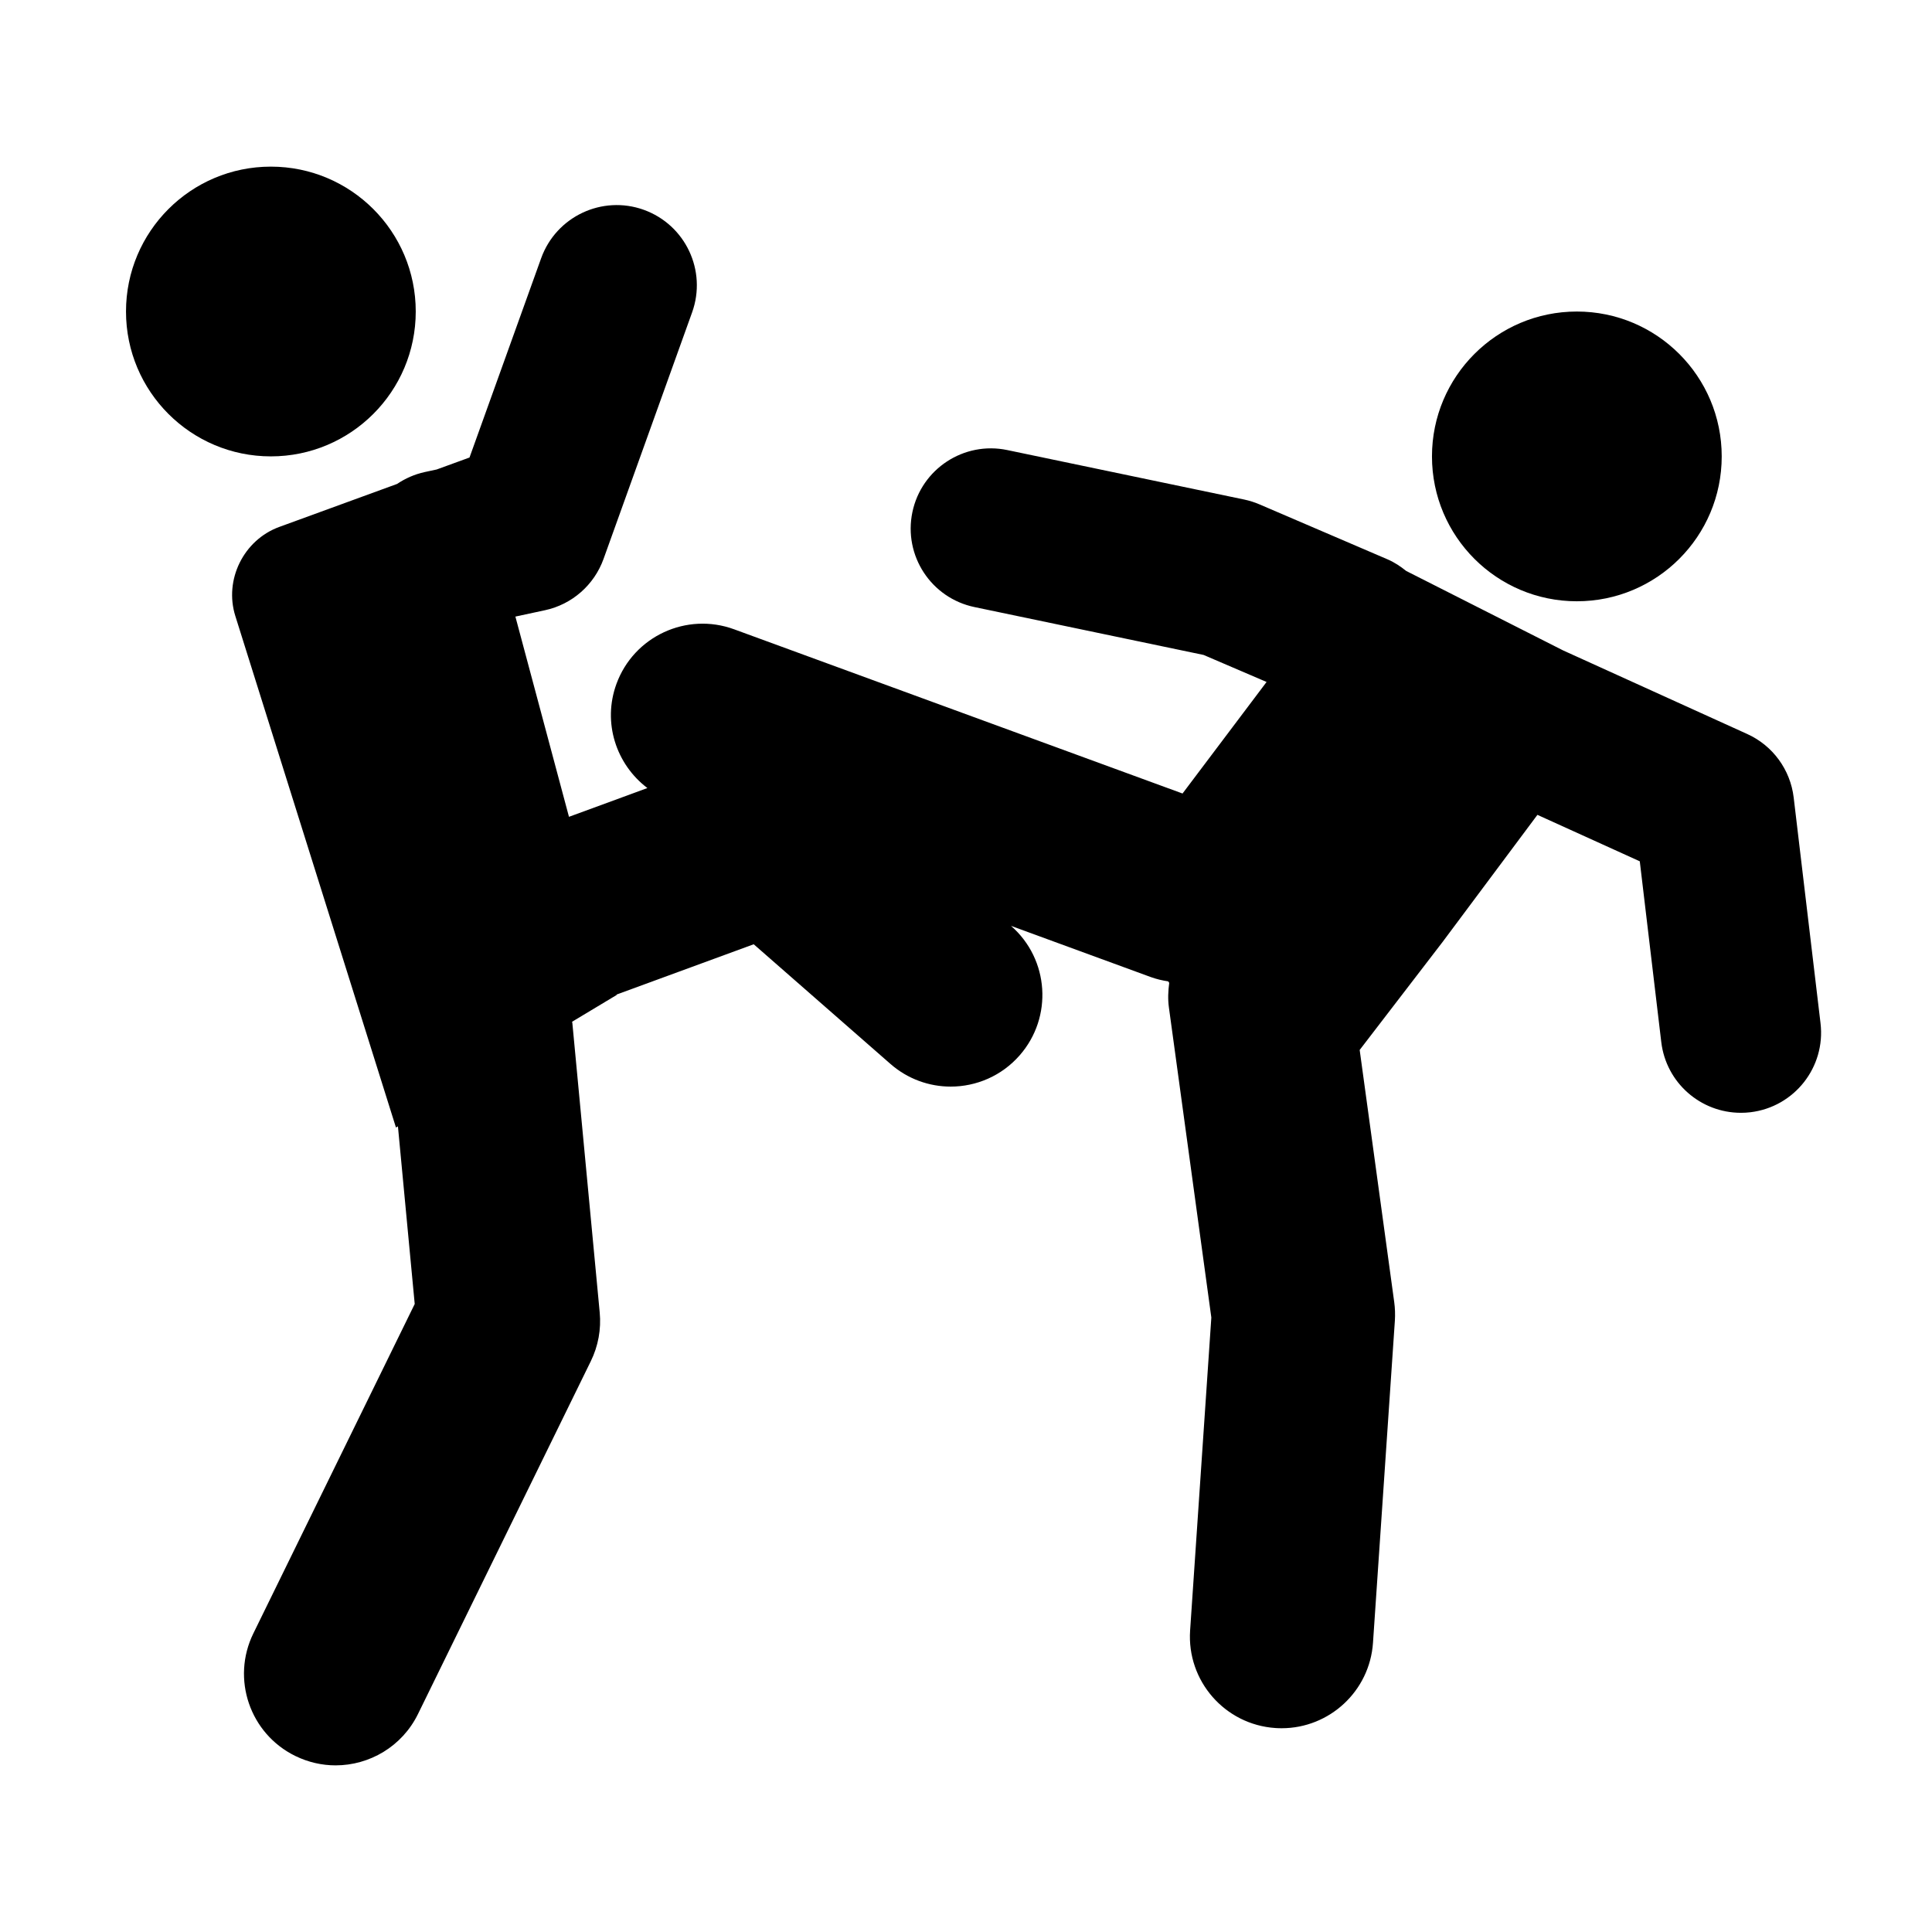 <?xml version="1.0" encoding="iso-8859-1"?>
<!-- Generator: Adobe Illustrator 17.1.0, SVG Export Plug-In . SVG Version: 6.00 Build 0)  -->
<!DOCTYPE svg PUBLIC "-//W3C//DTD SVG 1.1//EN" "http://www.w3.org/Graphics/SVG/1.1/DTD/svg11.dtd">
<svg version="1.1" id="Capa_1" xmlns="http://www.w3.org/2000/svg" xmlns:xlink="http://www.w3.org/1999/xlink" x="0px" y="0px"
	 viewBox="0 0 64 64" style="enable-background:new 0 0 64 64;" xml:space="preserve">
<g>
	<circle cx="8.973" cy="10.319" r="4.799"/>
	<circle cx="52.235" cy="15.119" r="4.799"/>
	<path d="M59.418,26.418c-0.11-0.922-0.693-1.721-1.541-2.104l-6.099-2.769l-5.197-2.632c-0.185-0.149-0.384-0.283-0.612-0.382
		l-4.247-1.823c-0.162-0.07-0.332-0.123-0.505-0.16l-7.849-1.639c-1.434-0.301-2.844,0.621-3.144,2.057
		c-0.3,1.438,0.621,2.845,2.057,3.144l7.59,1.586l2.086,0.895l-2.784,3.695l-14.858-5.441c-1.571-0.574-3.317,0.232-3.894,1.809
		c-0.47,1.283-0.01,2.667,1.025,3.451l-2.598,0.953l-1.775-6.633l0.978-0.21c0.897-0.192,1.631-0.836,1.942-1.699l2.934-8.168
		c0.496-1.381-0.221-2.901-1.602-3.398c-1.376-0.495-2.9,0.221-3.398,1.602l-2.374,6.604l-1.087,0.396l-0.394,0.085
		c-0.339,0.073-0.647,0.212-0.918,0.394l-3.902,1.424c-1.182,0.431-1.834,1.752-1.456,2.952l5.321,16.944l0.065-0.039l0.556,5.884
		L8.393,54.108c-0.739,1.506-0.116,3.325,1.39,4.061c0.43,0.21,0.886,0.311,1.333,0.311c1.123,0,2.202-0.624,2.73-1.7l5.723-11.684
		c0.247-0.502,0.35-1.062,0.297-1.62l-0.906-9.587c-0.001-0.015-0.007-0.027-0.009-0.042l1.478-0.888l-0.004-0.013l4.543-1.666
		l4.527,3.962c0.576,0.505,1.289,0.753,1.998,0.753c0.846,0,1.687-0.352,2.286-1.037c1.104-1.262,0.977-3.18-0.284-4.284
		l-0.003-0.003l4.628,1.695c0.19,0.069,0.384,0.114,0.577,0.143l0.035,0.049c-0.035,0.265-0.049,0.534-0.011,0.812l1.406,10.275
		L39.424,54.01c-0.113,1.672,1.151,3.12,2.823,3.233c0.07,0.005,0.14,0.007,0.209,0.007c1.583,0,2.917-1.228,3.026-2.83
		l0.725-10.672c0.013-0.207,0.006-0.413-0.022-0.618l-1.144-8.349l2.747-3.578l3.141-4.21l3.391,1.539l0.712,5.989
		c0.161,1.351,1.308,2.342,2.636,2.342c0.104,0,0.21-0.005,0.315-0.018c1.458-0.174,2.498-1.495,2.324-2.951L59.418,26.418z"/>
</g>
</svg>
